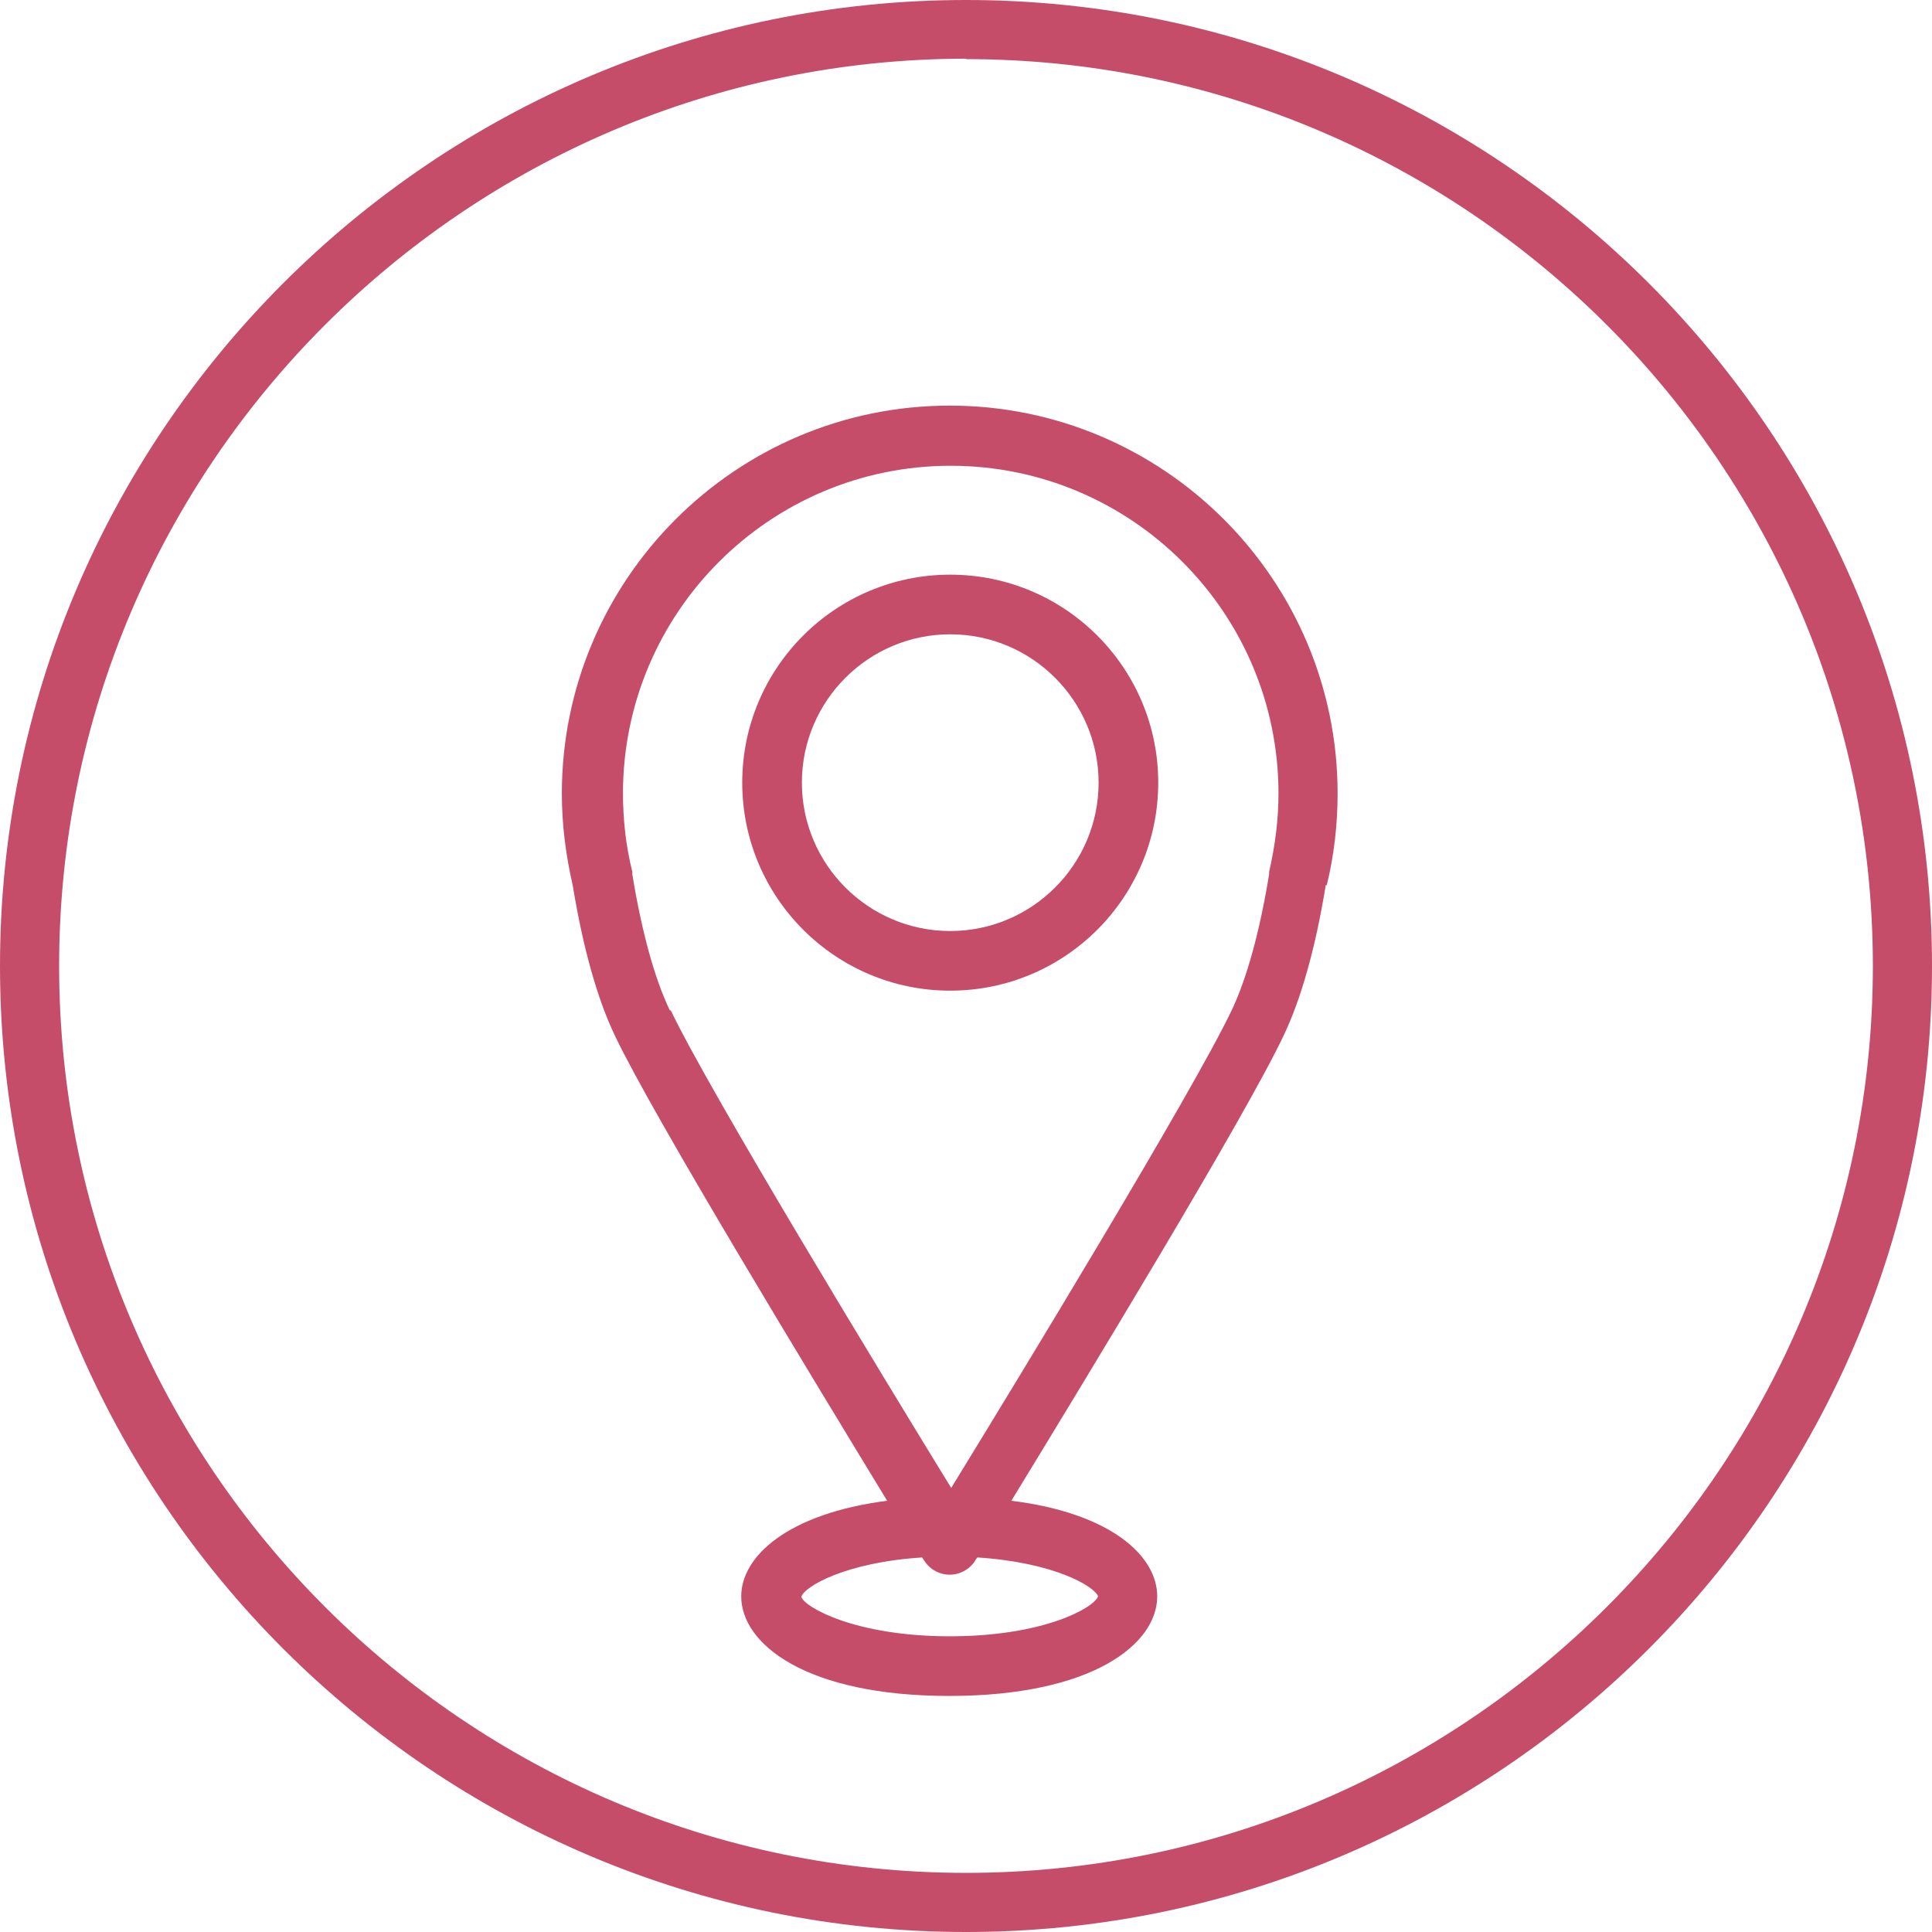 <?xml version="1.0" encoding="UTF-8"?>
<svg xmlns="http://www.w3.org/2000/svg" width="38" height="38" viewBox="0 0 38 38" fill="none">
  <g clip-path="url(#clip0_1_238)">
    <path d="M26.096 17.41C26.241 16.819 26.309 16.208 26.309 15.607C26.309 11.4 22.887 7.978 18.68 7.978C14.473 7.978 11.051 11.4 11.051 15.607C11.051 16.218 11.128 16.819 11.264 17.41C11.468 18.651 11.749 19.649 12.098 20.377C12.844 21.947 16.004 27.143 17.449 29.518C15.491 29.77 14.579 30.613 14.579 31.398C14.579 32.339 15.859 33.357 18.67 33.357C21.481 33.357 22.761 32.339 22.761 31.398C22.761 30.604 21.85 29.76 19.892 29.518C21.336 27.153 24.496 21.957 25.243 20.377C25.592 19.649 25.873 18.651 26.076 17.41H26.096ZM21.598 31.398C21.52 31.622 20.531 32.184 18.68 32.184C16.828 32.184 15.82 31.612 15.762 31.408C15.81 31.214 16.615 30.73 18.137 30.633C18.156 30.662 18.166 30.681 18.176 30.691C18.282 30.865 18.476 30.972 18.68 30.972C18.883 30.972 19.077 30.865 19.184 30.691C19.184 30.681 19.203 30.662 19.223 30.633C20.725 30.73 21.52 31.195 21.598 31.398ZM13.174 19.872C12.873 19.242 12.621 18.322 12.437 17.197C12.437 17.178 12.437 17.168 12.437 17.148C12.311 16.644 12.253 16.121 12.253 15.607C12.253 12.05 15.142 9.161 18.699 9.161C22.257 9.161 25.146 12.05 25.146 15.607C25.146 16.131 25.078 16.644 24.962 17.148C24.962 17.168 24.962 17.178 24.962 17.197C24.777 18.322 24.525 19.242 24.225 19.872C23.469 21.462 20.018 27.133 18.709 29.266C17.4 27.133 13.949 21.462 13.193 19.872H13.174Z" fill="#C64D6A"></path>
    <path d="M18.69 11.303C16.431 11.303 14.599 13.135 14.599 15.394C14.599 17.652 16.431 19.485 18.69 19.485C20.949 19.485 22.781 17.652 22.781 15.394C22.781 13.135 20.949 11.303 18.69 11.303ZM15.772 15.394C15.772 13.785 17.081 12.476 18.69 12.476C20.299 12.476 21.608 13.785 21.608 15.394C21.608 17.003 20.299 18.312 18.69 18.312C17.081 18.312 15.772 17.003 15.772 15.394Z" fill="#C64D6A"></path>
    <path d="M19 38C8.521 38 0 29.479 0 19C0 8.521 8.521 0 19 0C29.479 0 38 8.521 38 19C38 29.479 29.479 38 19 38ZM19 1.154C9.161 1.163 1.163 9.161 1.163 19C1.163 28.839 9.17 36.837 19 36.837C28.83 36.837 36.837 28.83 36.837 19C36.837 9.17 28.839 1.163 19 1.163V1.154Z" fill="#C64D6A"></path>
  </g>
  <defs>
    <clipPath id="clip0_1_238">
      <rect width="38" height="38" fill="white"></rect>
    </clipPath>
  </defs>
</svg>
